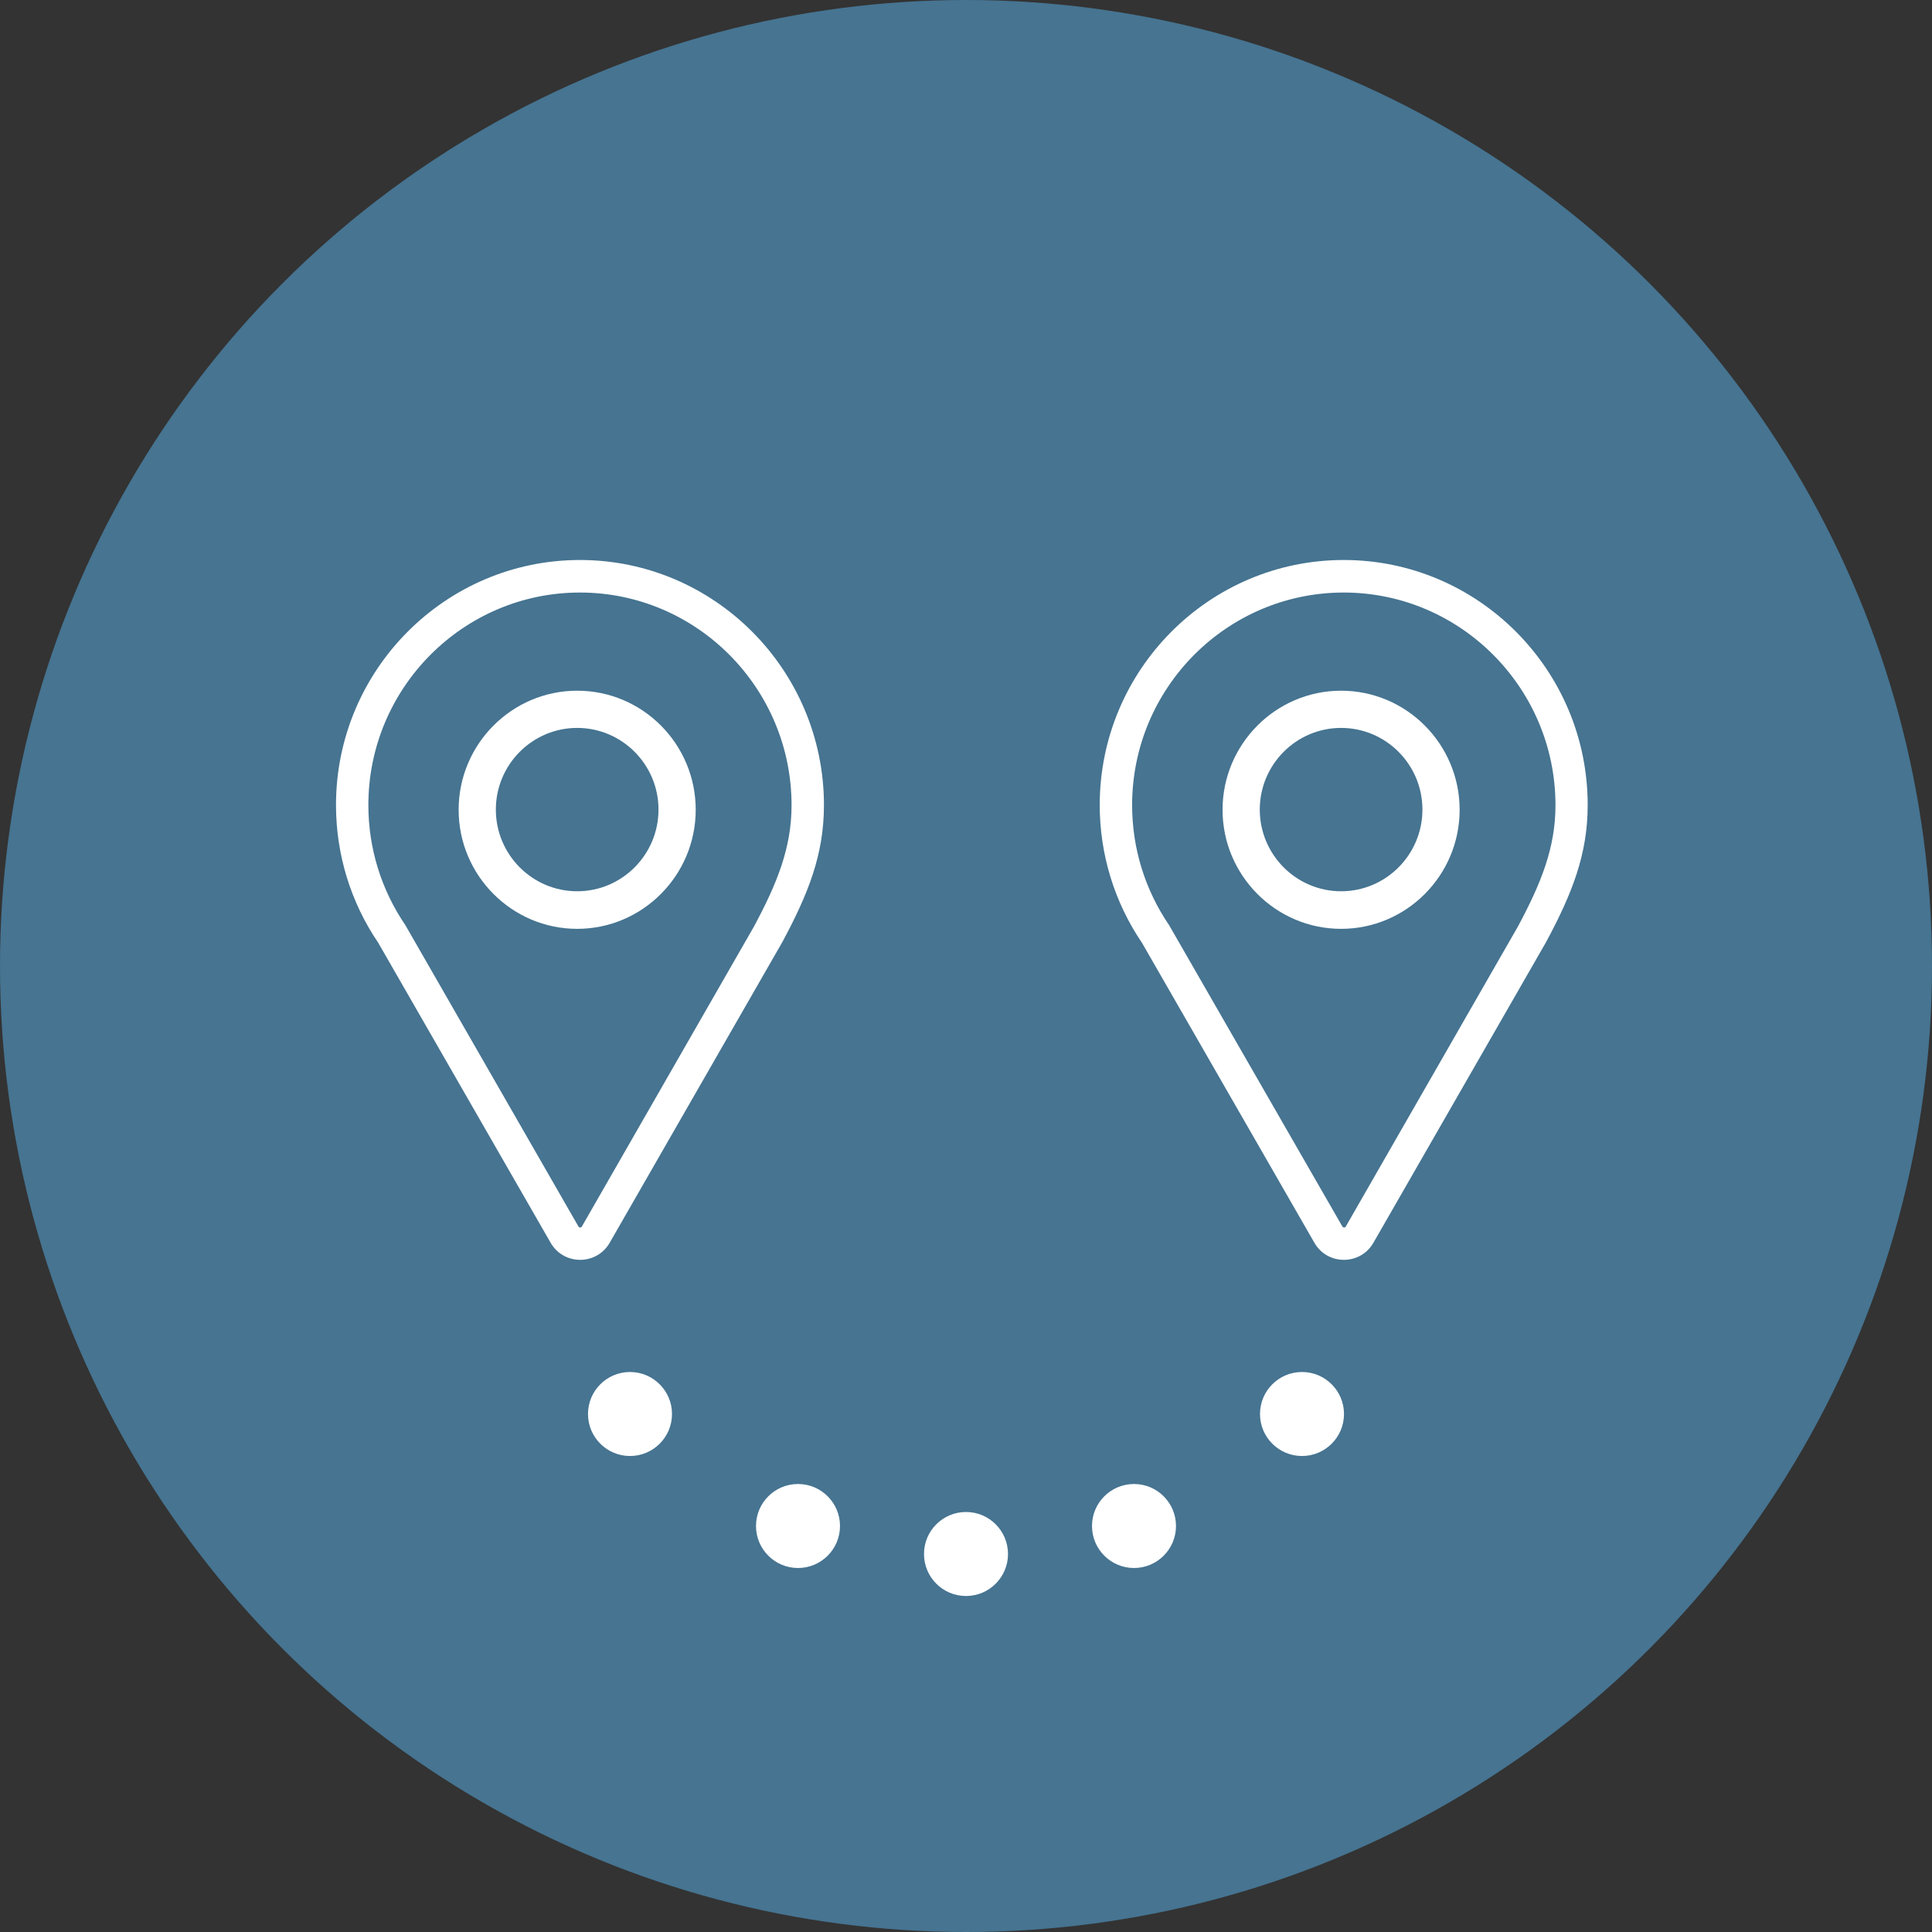 <?xml version="1.0" encoding="UTF-8"?>
<svg xmlns="http://www.w3.org/2000/svg" width="69" height="69" viewBox="0 0 69 69" fill="none">
  <rect x="0" y="0" width="69" height="69" fill="#333333" stroke="none"/>
  <circle cx="34.5" cy="34.5" r="34.5" fill="#467491"></circle>
  <path d="M20.713 20C15.908 20 12 23.925 12 28.752C12 30.514 12.525 32.223 13.509 33.672L19.663 44.38C19.883 44.767 20.281 44.994 20.72 44.994C21.159 44.994 21.557 44.767 21.777 44.38L27.944 33.639C28.862 31.93 29.427 30.521 29.427 28.759C29.427 23.932 25.518 20 20.713 20ZM28.27 28.759C28.27 30.274 27.758 31.543 26.927 33.091L20.78 43.806C20.766 43.833 20.747 43.839 20.72 43.839C20.7 43.839 20.68 43.833 20.66 43.806L14.506 33.091L14.479 33.044C13.615 31.776 13.156 30.294 13.156 28.752C13.156 24.566 16.546 21.162 20.713 21.162C24.881 21.162 28.27 24.573 28.27 28.759Z" fill="white"></path>
  <path d="M20.614 24.668C18.281 24.668 16.38 26.577 16.38 28.921C16.38 31.264 18.281 33.173 20.614 33.173C22.946 33.173 24.847 31.264 24.847 28.921C24.847 26.577 22.953 24.668 20.614 24.668ZM20.614 31.831C19.012 31.831 17.709 30.523 17.709 28.914C17.709 27.305 19.012 25.997 20.614 25.997C22.215 25.997 23.518 27.305 23.518 28.914C23.518 30.523 22.215 31.831 20.614 31.831Z" fill="white"></path>
  <path d="M47.99 20C43.184 20 39.276 23.925 39.276 28.752C39.276 30.514 39.801 32.223 40.785 33.672L46.94 44.38C47.159 44.767 47.558 44.994 47.996 44.994C48.435 44.994 48.834 44.767 49.053 44.38L55.221 33.639C56.138 31.93 56.703 30.521 56.703 28.759C56.709 23.932 52.795 20 47.99 20ZM55.553 28.759C55.553 30.274 55.041 31.543 54.211 33.091L48.063 43.806C48.05 43.833 48.029 43.839 48.003 43.839C47.983 43.839 47.963 43.833 47.943 43.806L41.782 33.091L41.755 33.044C40.891 31.776 40.433 30.294 40.433 28.752C40.433 24.566 43.822 21.162 47.99 21.162C52.157 21.162 55.553 24.573 55.553 28.759Z" fill="white"></path>
  <path d="M47.897 24.668C45.564 24.668 43.663 26.577 43.663 28.921C43.663 31.264 45.564 33.173 47.897 33.173C50.23 33.173 52.13 31.264 52.13 28.921C52.13 26.577 50.23 24.668 47.897 24.668ZM47.897 31.831C46.295 31.831 44.992 30.523 44.992 28.914C44.992 27.305 46.295 25.997 47.897 25.997C49.498 25.997 50.801 27.305 50.801 28.914C50.801 30.523 49.498 31.831 47.897 31.831Z" fill="white"></path>
  <circle cx="22.5" cy="50.5" r="1.5" fill="white"></circle>
  <circle cx="40.5" cy="54.5" r="1.5" fill="white"></circle>
  <circle cx="28.5" cy="54.5" r="1.5" fill="white"></circle>
  <circle cx="34.5" cy="55.5" r="1.5" fill="white"></circle>
  <circle cx="46.5" cy="50.5" r="1.5" fill="white"></circle>
</svg>
